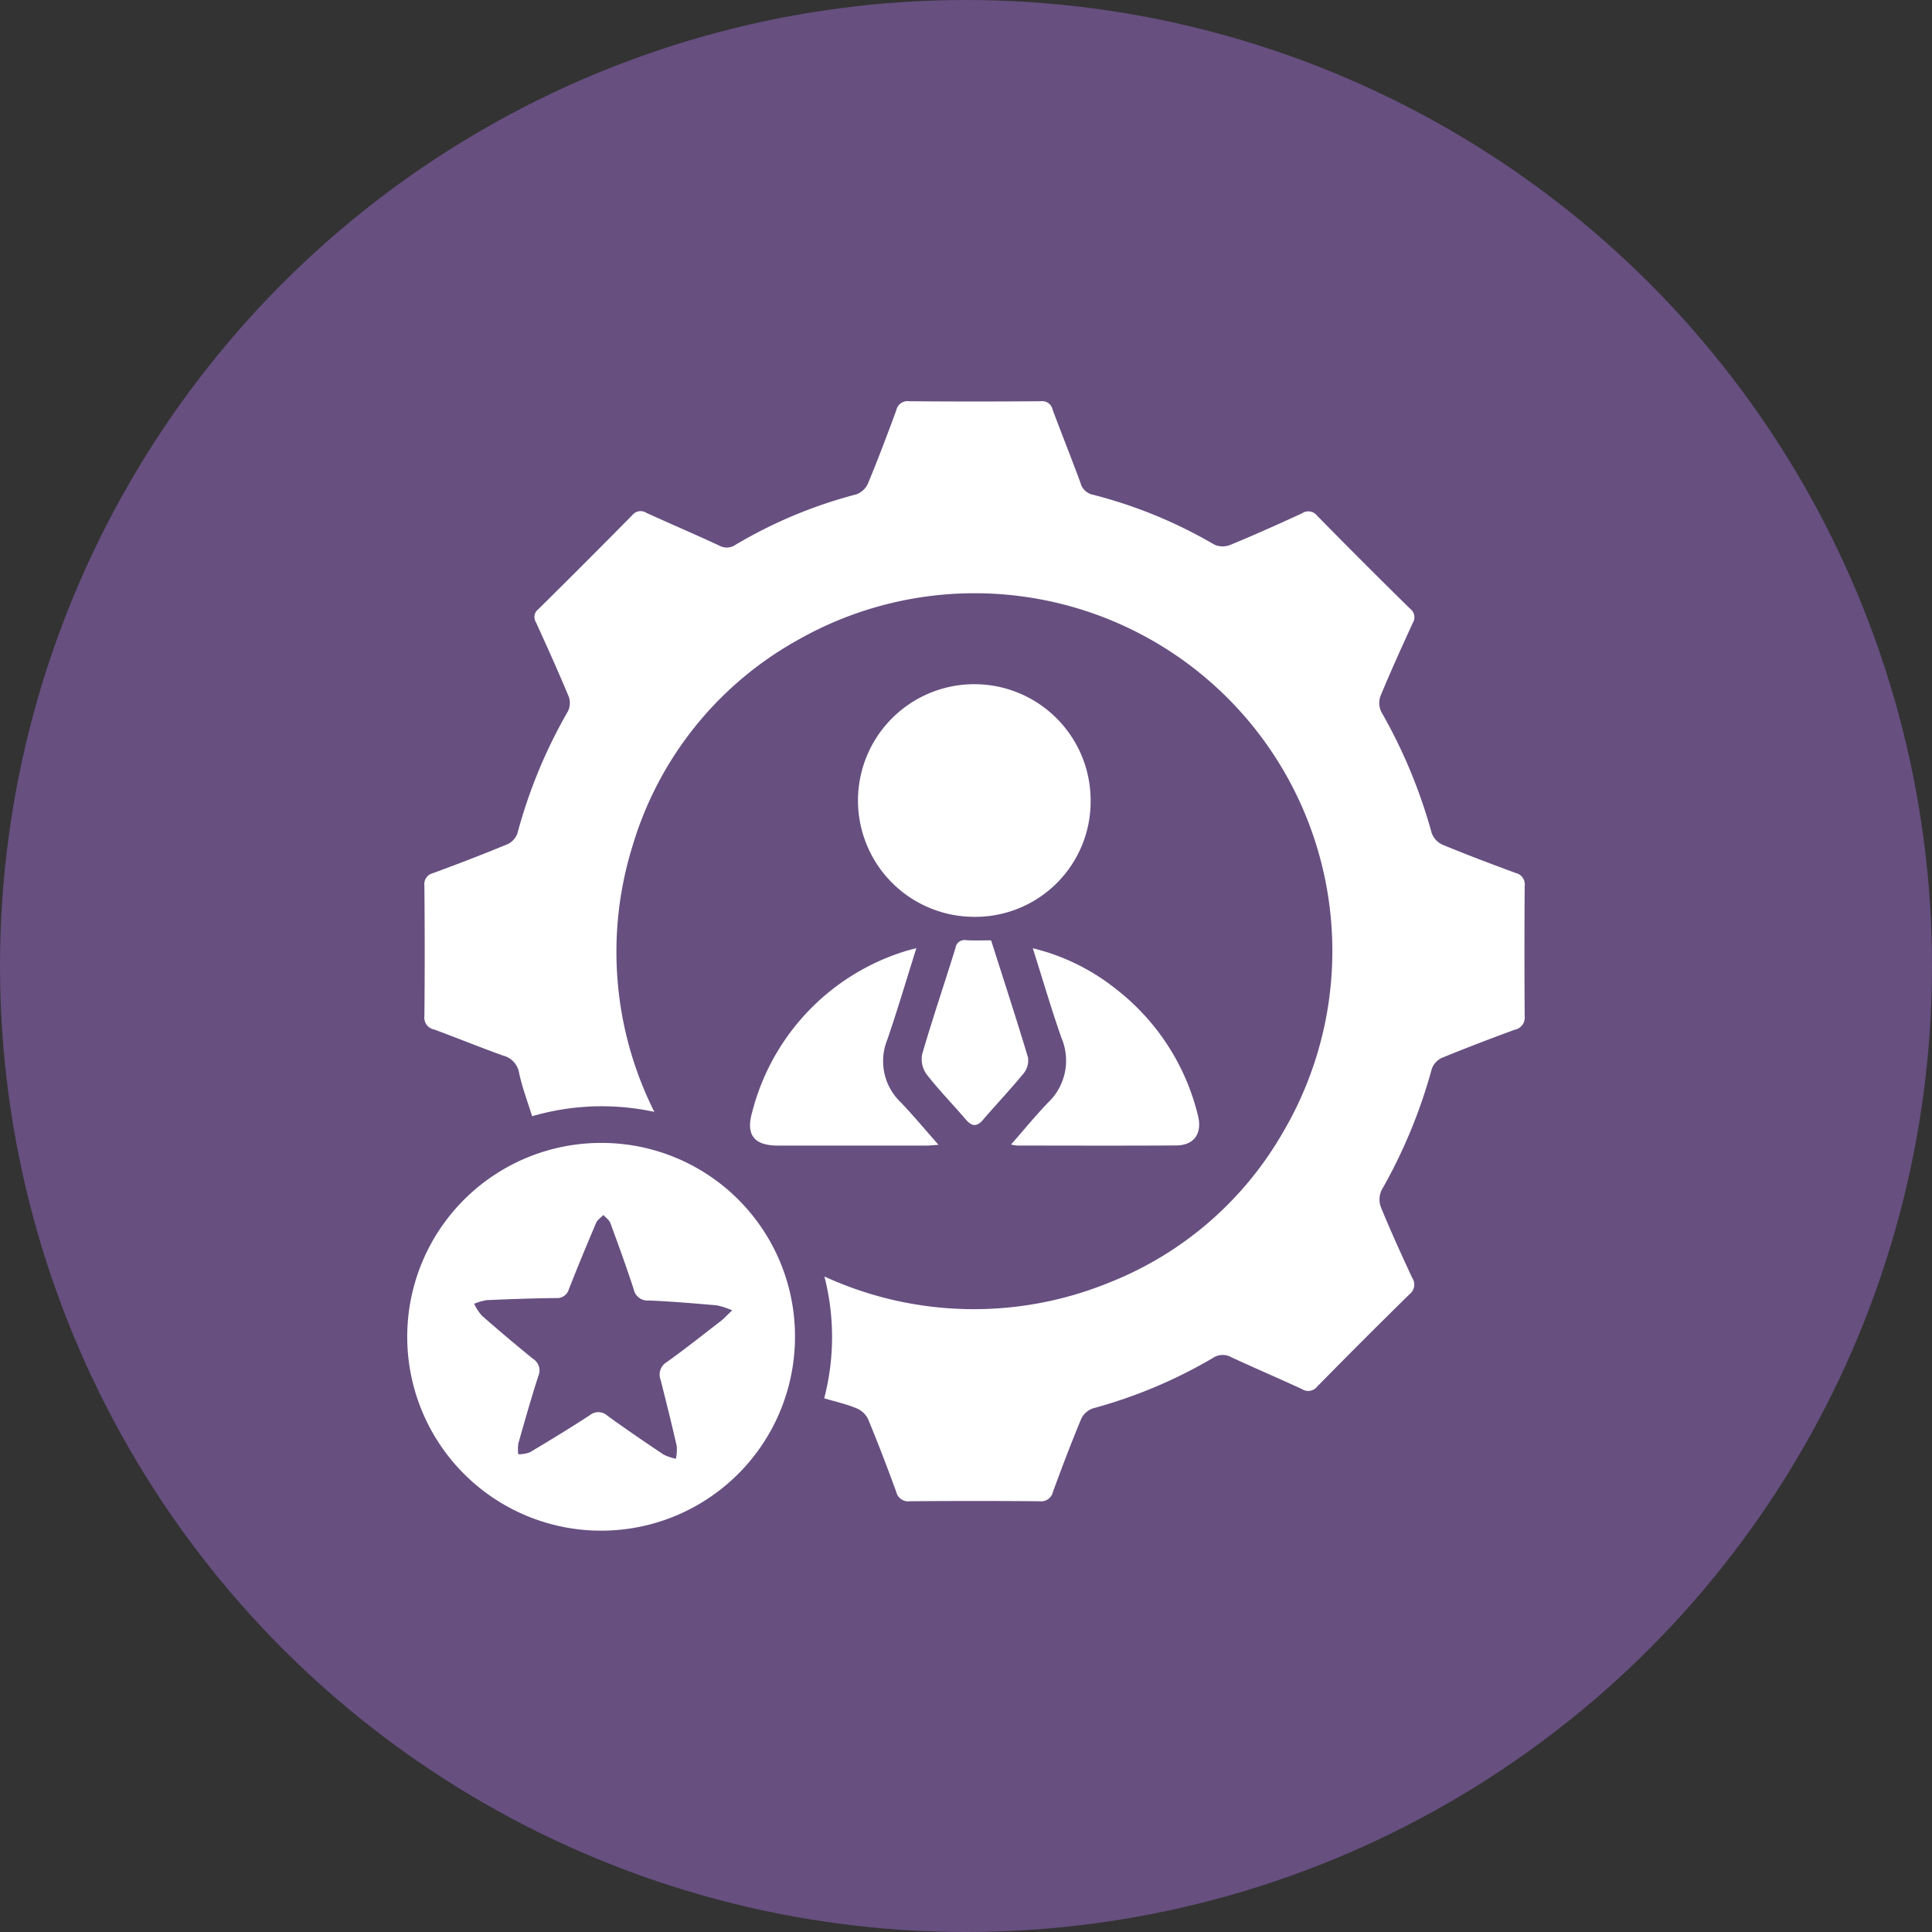 <svg id="board-certified" xmlns="http://www.w3.org/2000/svg" width="119" height="119" viewBox="0 0 119 119">
  <rect x="0" y="0" width="119" height="119" fill="#333333" stroke="none"/>
  <circle id="Ellipse_8" data-name="Ellipse 8" cx="59.5" cy="59.5" r="59.5" fill="#674f80"/>
  <g id="Group_233" data-name="Group 233" transform="translate(-203.607 -129.971)">
    <path id="Path_115" data-name="Path 115" d="M258.792,216.1a14.961,14.961,0,0,0,.012-7.506,22.034,22.034,0,0,0,17.523.384A21.374,21.374,0,0,0,287,199.8a22.034,22.034,0,0,0-29.816-30.419,21.528,21.528,0,0,0-10.208,12.731,21.954,21.954,0,0,0,1.355,16.345,15.287,15.287,0,0,0-7.529.268c-.284-.916-.61-1.771-.8-2.655a1.322,1.322,0,0,0-.977-1.077c-1.429-.51-2.834-1.088-4.259-1.611a.74.74,0,0,1-.6-.814c.027-2.681.024-5.363,0-8.044a.7.7,0,0,1,.546-.778c1.537-.565,3.067-1.154,4.581-1.78a1.166,1.166,0,0,0,.606-.674,31.142,31.142,0,0,1,3.117-7.525,1.164,1.164,0,0,0,.036-.9c-.64-1.534-1.322-3.051-2.013-4.563a.607.607,0,0,1,.143-.808q2.912-2.878,5.788-5.793a.654.654,0,0,1,.877-.139c1.491.678,3,1.322,4.483,2.013a.942.942,0,0,0,1-.051,28.807,28.807,0,0,1,7.447-3.108,1.258,1.258,0,0,0,.712-.669c.617-1.49,1.19-3,1.746-4.515a.7.7,0,0,1,.777-.55q4.058.034,8.117,0a.654.654,0,0,1,.728.508c.563,1.513,1.167,3.011,1.723,4.526a.993.993,0,0,0,.771.727,28.926,28.926,0,0,1,7.463,3.066,1.261,1.261,0,0,0,.974.03c1.492-.615,2.967-1.276,4.433-1.951a.684.684,0,0,1,.928.14q2.843,2.9,5.738,5.74a.659.659,0,0,1,.154.879c-.682,1.49-1.361,2.982-1.988,4.5a1.263,1.263,0,0,0,.058.978,32.149,32.149,0,0,1,3.1,7.457,1.268,1.268,0,0,0,.664.715c1.49.617,3,1.187,4.514,1.745a.716.716,0,0,1,.549.791q-.028,4.022,0,8.044a.752.752,0,0,1-.611.816c-1.514.558-3.023,1.131-4.514,1.746a1.177,1.177,0,0,0-.6.679,32.165,32.165,0,0,1-3.091,7.461,1.352,1.352,0,0,0-.041,1.043c.6,1.47,1.262,2.92,1.932,4.362a.744.744,0,0,1-.166,1q-2.87,2.817-5.688,5.688a.7.7,0,0,1-.938.157c-1.444-.667-2.907-1.291-4.349-1.961a1.078,1.078,0,0,0-1.138.044,30.051,30.051,0,0,1-7.375,3.1,1.263,1.263,0,0,0-.73.635c-.62,1.49-1.195,3-1.748,4.515a.747.747,0,0,1-.837.575q-3.985-.033-7.971,0a.752.752,0,0,1-.843-.574c-.554-1.516-1.128-3.025-1.748-4.514a1.4,1.4,0,0,0-.731-.65C260.132,216.447,259.475,216.3,258.792,216.1Z" transform="translate(-4.419)" fill="#fff"/>
    <path id="Path_116" data-name="Path 116" d="M252.574,402.593a11.942,11.942,0,1,1-11.894-11.971A11.915,11.915,0,0,1,252.574,402.593Zm-3.868-1.66a5.14,5.14,0,0,0-.946-.306c-1.393-.121-2.788-.24-4.184-.3a.863.863,0,0,1-.934-.682c-.446-1.372-.94-2.73-1.439-4.084-.072-.194-.282-.336-.428-.5-.153.16-.368.293-.449.483q-.864,2.025-1.675,4.073a.755.755,0,0,1-.8.561c-1.423.016-2.846.065-4.268.128a3.337,3.337,0,0,0-.773.226,3.223,3.223,0,0,0,.478.73q1.551,1.359,3.152,2.661a.842.842,0,0,1,.326,1.054c-.443,1.373-.837,2.763-1.23,4.151a2.542,2.542,0,0,0-.007.671,2.052,2.052,0,0,0,.713-.119c1.242-.74,2.478-1.493,3.688-2.282a.828.828,0,0,1,1.1.035c1.133.819,2.288,1.608,3.45,2.385a3.074,3.074,0,0,0,.758.258,2.741,2.741,0,0,0,.052-.784c-.31-1.36-.648-2.714-.99-4.067a.9.9,0,0,1,.383-1.108c1.157-.826,2.27-1.715,3.4-2.585C248.236,401.4,248.375,401.247,248.706,400.933Z" transform="translate(0 -190.254)" fill="#fff"/>
    <path id="Path_117" data-name="Path 117" d="M379.246,259.029a7.165,7.165,0,1,1,7.149-7.17A7.106,7.106,0,0,1,379.246,259.029Z" transform="translate(-115.611 -72.586)" fill="#fff"/>
    <path id="Path_118" data-name="Path 118" d="M422.084,328.7a13.19,13.19,0,0,1,5.141,2.526,14.049,14.049,0,0,1,5.025,7.75c.289,1.128-.219,1.863-1.335,1.87-3.261.021-6.522.008-9.783.006a3.248,3.248,0,0,1-.391-.062c.8-.907,1.505-1.78,2.284-2.585a3.568,3.568,0,0,0,.821-3.99C423.227,332.447,422.7,330.645,422.084,328.7Z" transform="translate(-154.862 -140.322)" fill="#fff"/>
    <path id="Path_119" data-name="Path 119" d="M347.963,328.667c-.624,1.979-1.168,3.826-1.793,5.645a3.5,3.5,0,0,0,.836,3.854c.774.814,1.494,1.678,2.321,2.614-.343.023-.549.048-.754.048q-4.563,0-9.126,0c-1.474,0-2-.648-1.6-2.05a14.006,14.006,0,0,1,9.316-9.888C347.383,328.813,347.613,328.764,347.963,328.667Z" transform="translate(-87.913 -140.295)" fill="#fff"/>
    <path id="Path_120" data-name="Path 120" d="M396.571,326.144c.773,2.427,1.55,4.806,2.269,7.2a1.249,1.249,0,0,1-.25.974c-.809.989-1.691,1.918-2.525,2.887-.389.452-.694.39-1.056-.031-.8-.934-1.665-1.817-2.418-2.788a1.594,1.594,0,0,1-.265-1.235c.641-2.193,1.377-4.358,2.053-6.541a.56.56,0,0,1,.663-.475C395.521,326.163,396,326.144,396.571,326.144Z" transform="translate(-131.918 -138.253)" fill="#fff"/>
  </g>
</svg>
